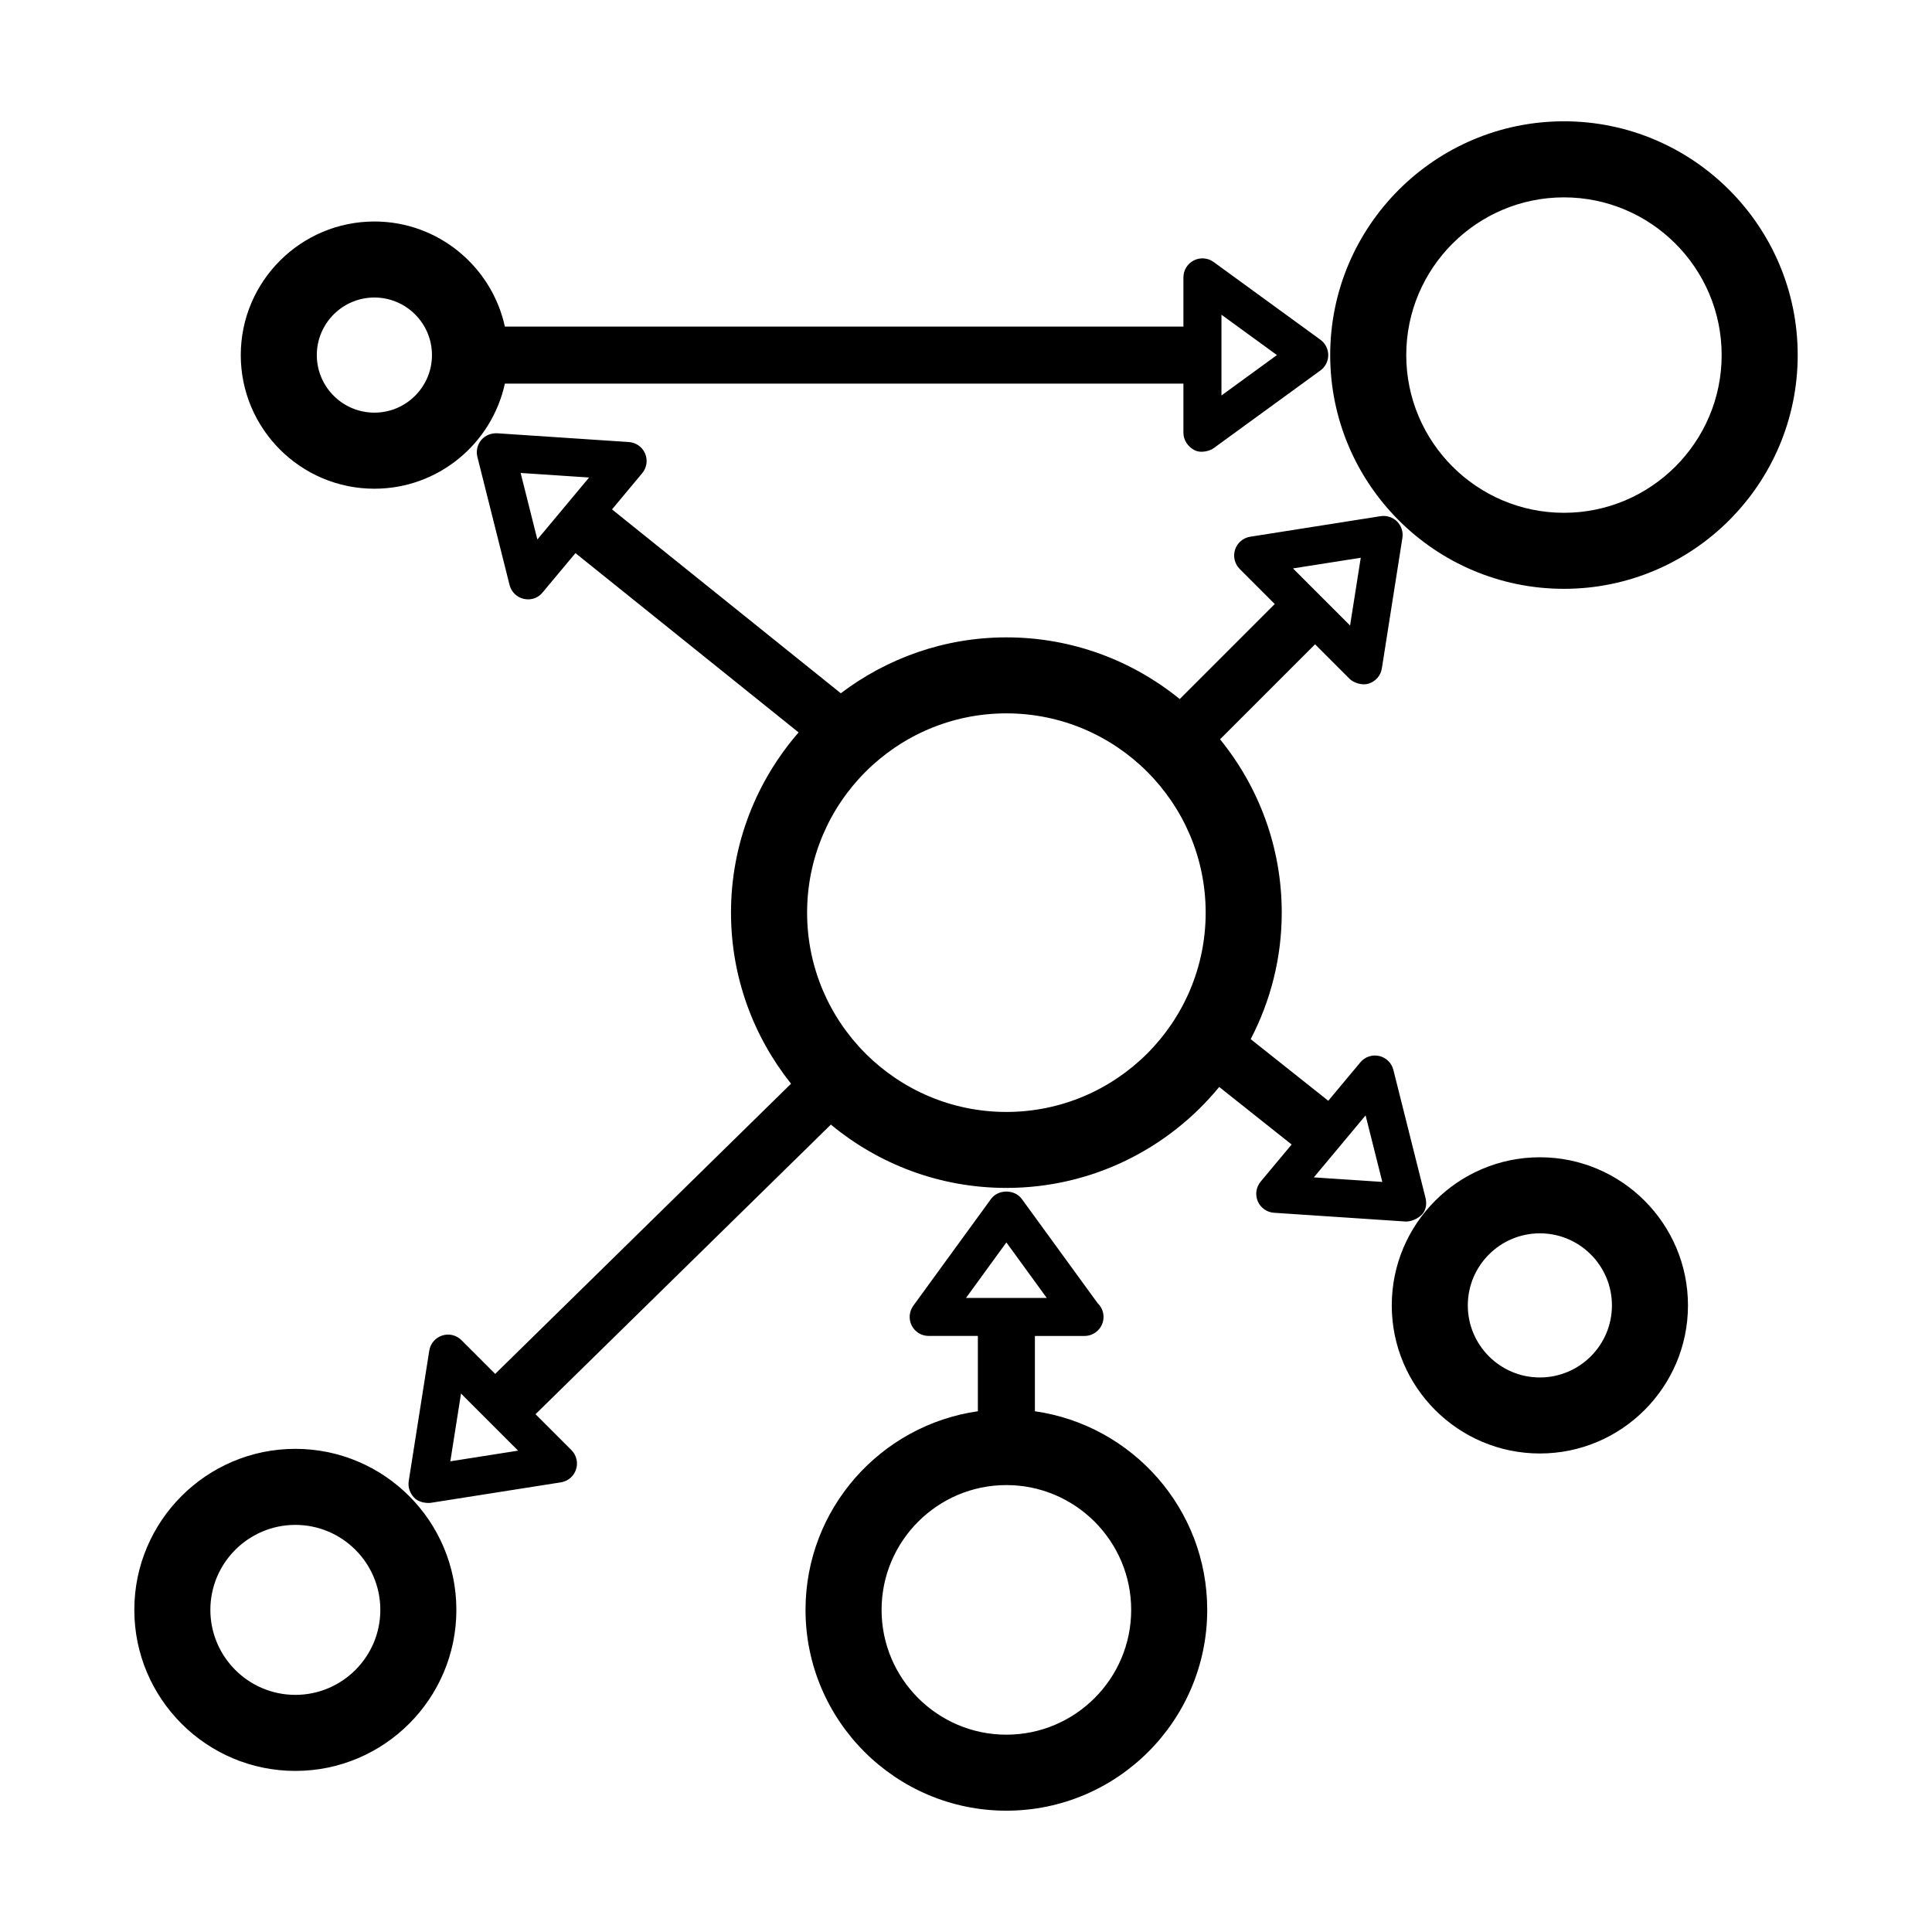 <?xml version="1.0" encoding="UTF-8"?>
<!-- The Best Svg Icon site in the world: iconSvg.co, Visit us! https://iconsvg.co -->
<svg fill="#000000" width="800px" height="800px" version="1.1" viewBox="144 144 512 512" xmlns="http://www.w3.org/2000/svg">
 <path d="m520.76 465.93c1.152-1.125 1.41-2.891 1.02-4.453l-8.523-33.945c-0.457-1.84-1.914-3.258-3.762-3.684-1.832-0.438-3.773 0.227-4.988 1.684l-8.5 10.184-20.559-16.332c5.223-10.051 8.227-21.434 8.227-33.52 0-17.402-6.141-33.383-16.348-45.938l25.18-25.18 9.16 9.16c0.957 0.957 3.195 1.867 5.125 1.23 1.797-0.594 3.125-2.137 3.414-4.012l5.445-34.578c0.25-1.586-0.277-3.211-1.414-4.344-1.137-1.145-2.754-1.652-4.348-1.414l-34.578 5.453c-1.875 0.297-3.422 1.617-4.004 3.422-0.586 1.805-0.109 3.785 1.23 5.125l9.285 9.285-25.18 25.18c-12.555-10.203-28.535-16.344-45.934-16.344-16.484 0-31.656 5.559-43.887 14.812l-60.633-48.727 8.004-9.594c1.215-1.457 1.512-3.465 0.766-5.211-0.746-1.742-2.41-2.918-4.297-3.043l-34.93-2.324c-1.617-0.055-3.168 0.562-4.203 1.797-1.031 1.234-1.41 2.891-1.02 4.457l8.531 33.945c0.457 1.832 1.91 3.281 3.762 3.68 2.363 0.508 4.019-0.523 4.988-1.684l8.711-10.434 59.137 47.516c-11.125 12.812-17.914 29.484-17.914 47.742 0 17.141 5.981 32.891 15.91 45.352l-78.402 76.902-8.934-8.934c-1.34-1.344-3.32-1.824-5.125-1.23-1.797 0.586-3.125 2.137-3.414 4.012l-5.445 34.578c-0.25 1.586 0.316 3.168 1.414 4.344 1.5 1.613 4.086 1.457 4.348 1.414l34.578-5.445c1.875-0.297 3.422-1.617 4.004-3.422 0.59-1.797 0.109-3.785-1.23-5.125l-9.508-9.508 78.273-76.754c12.637 10.473 28.844 16.785 46.5 16.785 22.707 0 43.02-10.434 56.41-26.754l19.195 15.25-8.207 9.836c-1.215 1.449-1.512 3.465-0.766 5.211 0.746 1.742 2.41 2.918 4.297 3.043l34.93 2.324c0.121 0.008 2.316 0.051 4.207-1.793zm-16.145-174.12-2.832 17.961-15.133-15.133zm-218.21-4.836-4.43-17.633 18.141 1.203zm-23.062 244.29 2.832-17.961 15.133 15.133zm147.36-92.586c-29.121 0-52.812-23.688-52.812-52.809 0-29.121 23.688-52.82 52.812-52.82s52.812 23.695 52.812 52.812c0.004 29.121-23.691 52.816-52.812 52.816zm81.477 17.34 13.715-16.43 4.43 17.633zm66.281-279.87c-34.16 0-61.945 27.789-61.945 61.949s27.785 61.949 61.945 61.949c34.16 0 61.949-27.789 61.949-61.949 0-34.156-27.793-61.949-61.949-61.949zm0 103.75c-23.043 0-41.789-18.75-41.789-41.797 0-23.043 18.746-41.797 41.789-41.797s41.797 18.75 41.797 41.797c0 23.043-18.754 41.797-41.797 41.797zm-315.24-6.383c16.93 0 31.105-11.949 34.578-27.852h179.82v13.043c0 1.895 1.113 3.543 2.75 4.492 1.895 1.098 4.375 0.223 5.25-0.418l28.305-20.602c1.305-0.945 2.074-2.465 2.074-4.074 0-1.613-0.77-3.125-2.074-4.074l-28.305-20.602c-1.531-1.117-3.562-1.27-5.25-0.418-1.688 0.863-2.75 2.602-2.75 4.492v13.043l-179.82 0.004c-3.477-15.898-17.648-27.852-34.578-27.852-19.523 0-35.414 15.887-35.414 35.406 0 19.523 15.887 35.41 35.41 35.41zm224.48-46.113 14.699 10.699-14.699 10.699zm-224.48-4.555c8.414 0 15.254 6.84 15.254 15.254s-6.84 15.254-15.254 15.254-15.262-6.84-15.262-15.254 6.848-15.254 15.262-15.254zm175.04 295.15v-19.957h13.043c0.035-0.004 0.066-0.004 0.102 0 2.781 0 5.039-2.254 5.039-5.039 0-1.438-0.598-2.731-1.562-3.648l-20.102-27.625c-1.898-2.602-6.254-2.602-8.148 0l-20.598 28.305c-1.113 1.535-1.273 3.562-0.418 5.254 0.855 1.688 2.594 2.75 4.488 2.75h13.039v19.957c-25.773 3.688-45.672 25.852-45.672 52.629 0 29.352 23.875 53.227 53.227 53.227 29.352 0 53.227-23.875 53.227-53.227 0.004-26.777-19.891-48.938-45.664-52.625zm-7.559-44.738 10.699 14.707-21.398-0.004zm0 130.45c-18.238 0-33.074-14.836-33.074-33.074s14.836-33.074 33.074-33.074 33.074 14.836 33.074 33.074-14.836 33.074-33.074 33.074zm141.38-153.02c-21.645 0-39.25 17.609-39.25 39.25 0 21.645 17.609 39.25 39.25 39.25 21.645 0 39.25-17.609 39.25-39.25 0.004-21.641-17.605-39.25-39.25-39.25zm0 58.352c-10.535 0-19.098-8.566-19.098-19.098 0-10.535 8.57-19.098 19.098-19.098 10.531 0 19.098 8.566 19.098 19.098 0.004 10.535-8.562 19.098-19.098 19.098zm-329.81 18.918c-23.531 0-42.676 19.145-42.676 42.676s19.145 42.676 42.676 42.676c23.527 0 42.672-19.145 42.672-42.676s-19.145-42.676-42.672-42.676zm0 65.199c-12.418 0-22.523-10.105-22.523-22.523 0-12.418 10.102-22.523 22.523-22.523 12.418 0 22.52 10.105 22.52 22.523 0 12.418-10.105 22.523-22.52 22.523z"/>
</svg>